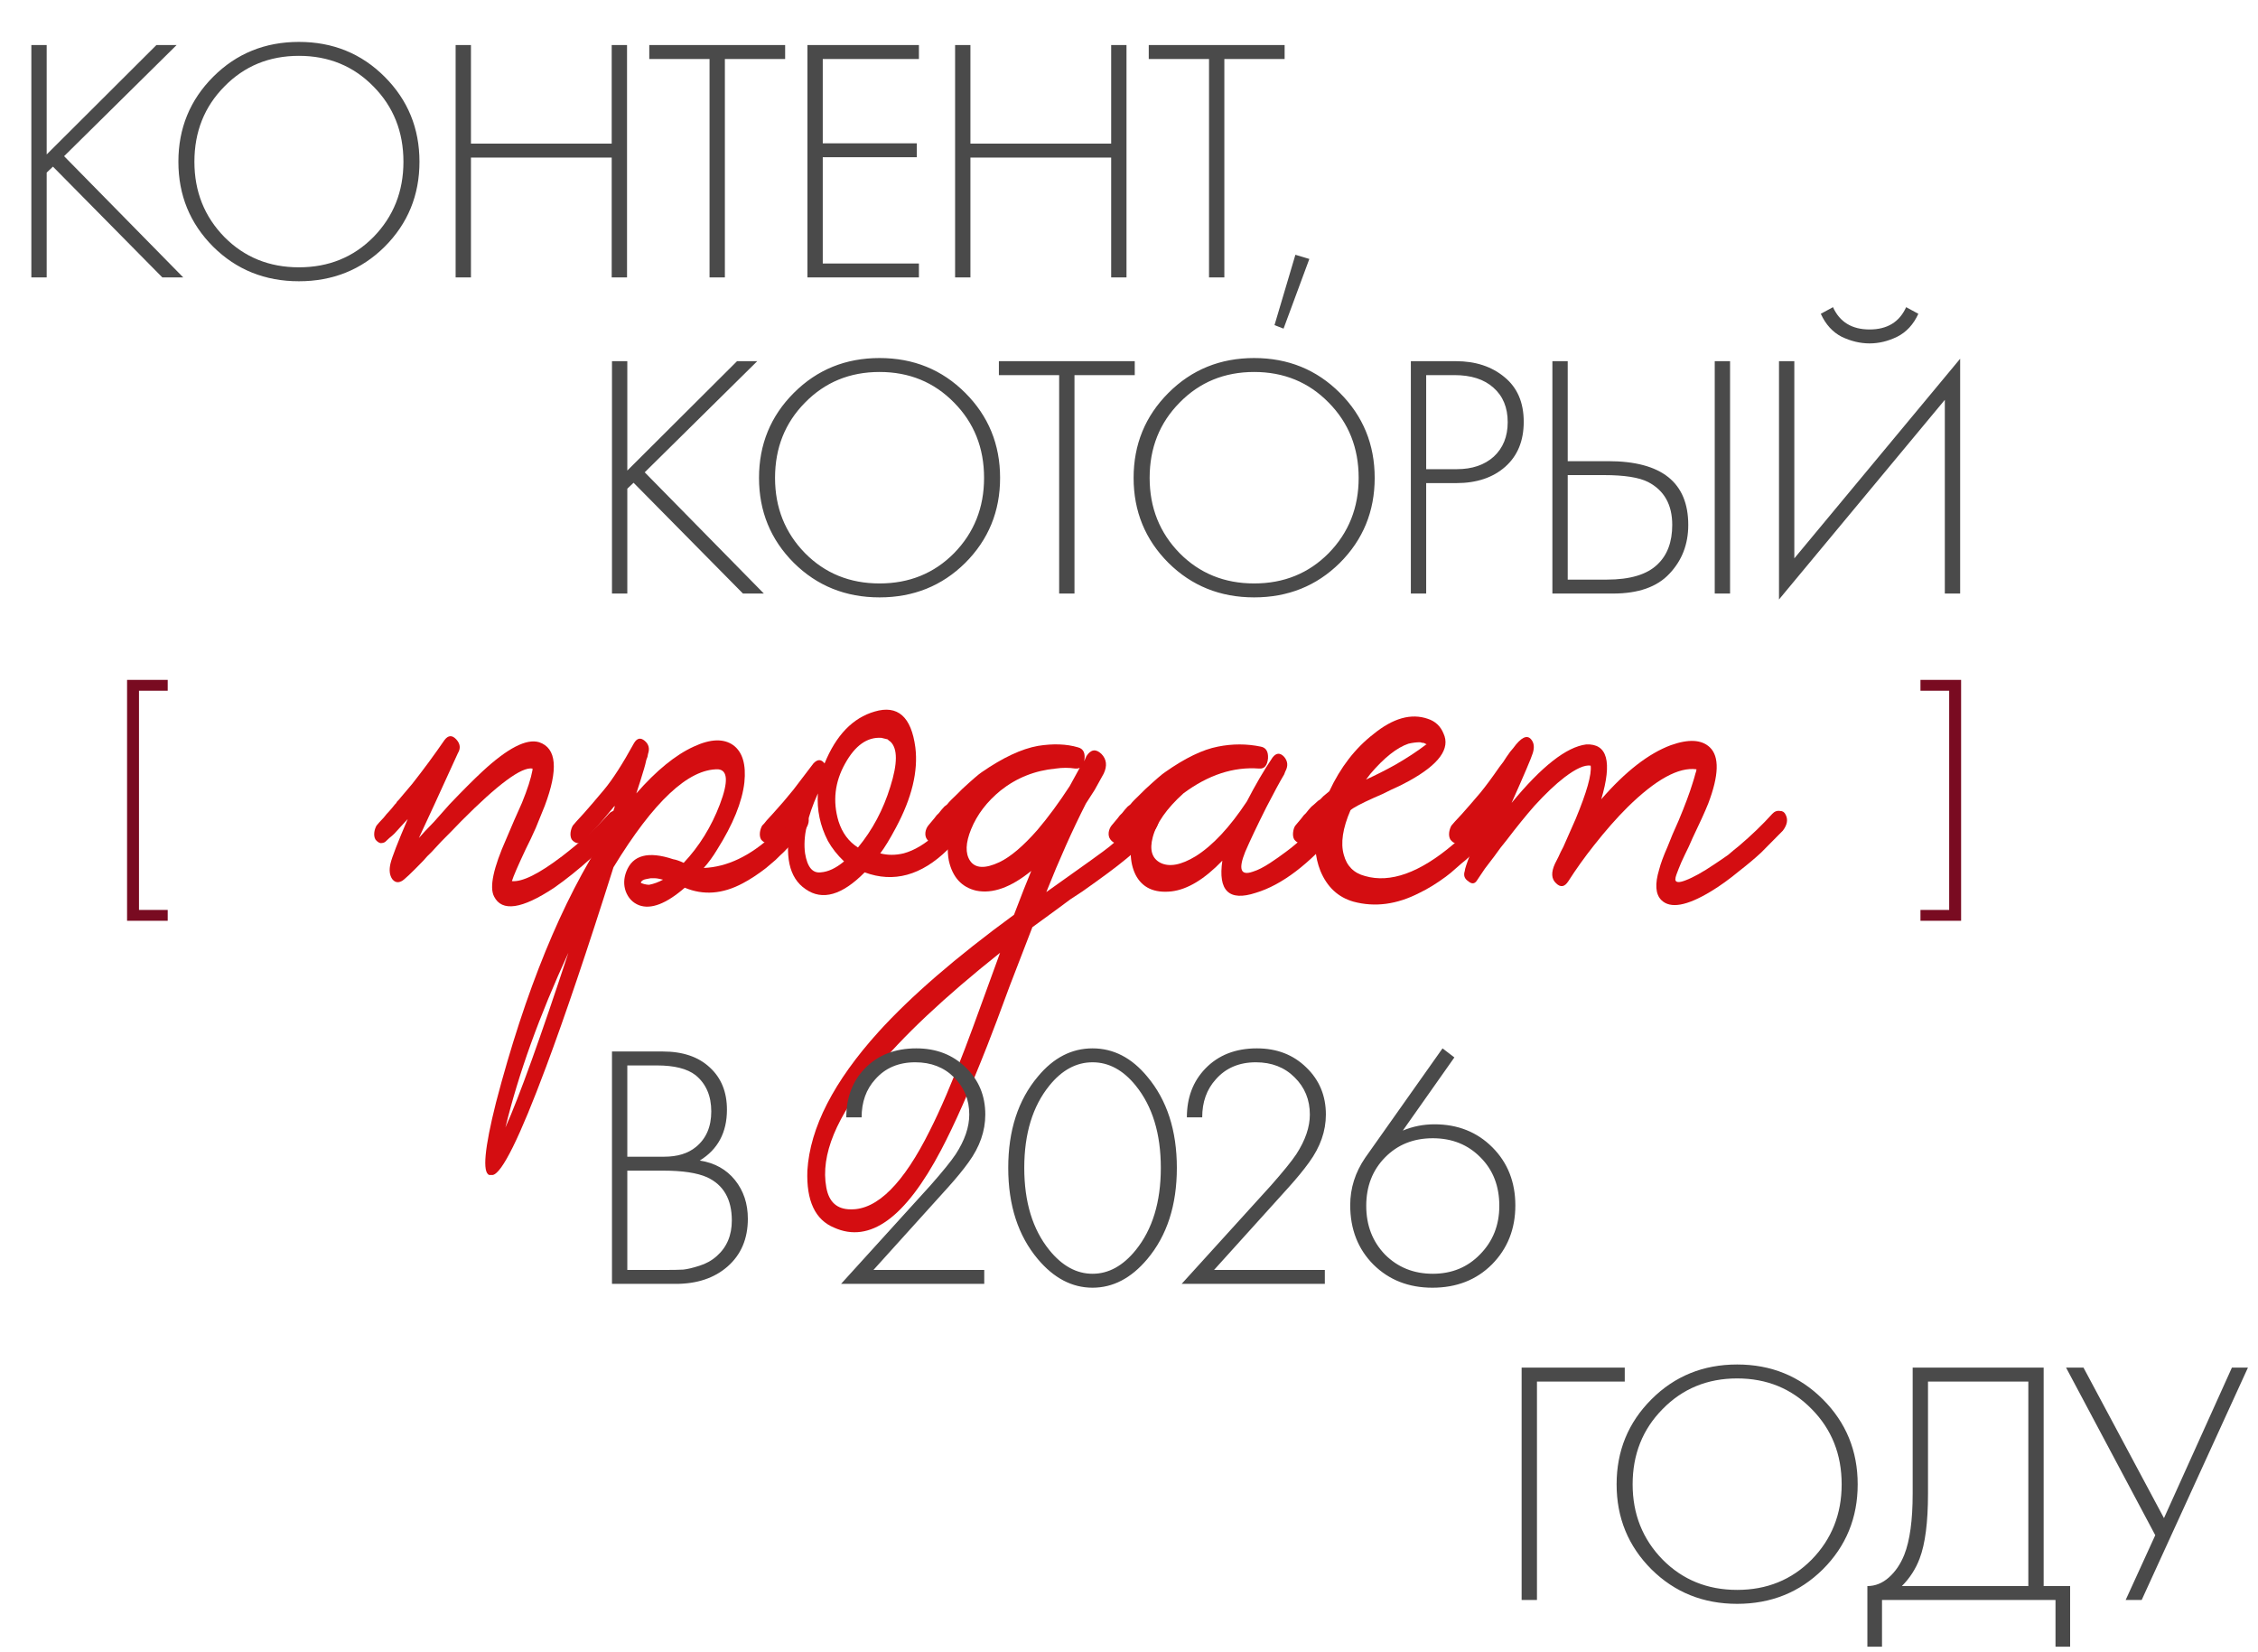<?xml version="1.0" encoding="UTF-8"?> <svg xmlns="http://www.w3.org/2000/svg" width="350" height="256" viewBox="0 0 350 256" fill="none"><path d="M7.236 6.982L7.236 23.938L24.246 6.982L27.378 6.982L9.936 24.208L28.404 43H25.164L8.208 25.828L7.236 26.746L7.236 43H4.86L4.86 6.982H7.236ZM33.05 11.896C36.651 8.296 41.078 6.496 46.334 6.496C51.59 6.496 56.019 8.296 59.618 11.896C63.218 15.496 65.019 19.888 65.019 25.072C65.019 30.256 63.218 34.648 59.618 38.248C56.019 41.812 51.59 43.594 46.334 43.594C41.078 43.594 36.651 41.812 33.05 38.248C29.451 34.648 27.651 30.256 27.651 25.072C27.651 19.888 29.451 15.496 33.05 11.896ZM34.779 36.736C37.874 39.868 41.727 41.434 46.334 41.434C50.943 41.434 54.794 39.868 57.891 36.736C60.986 33.568 62.535 29.68 62.535 25.072C62.535 20.428 60.986 16.54 57.891 13.408C54.794 10.24 50.943 8.656 46.334 8.656C41.727 8.656 37.874 10.24 34.779 13.408C31.683 16.54 30.134 20.428 30.134 25.072C30.134 29.68 31.683 33.568 34.779 36.736ZM73 6.982V22.264L94.816 22.264V6.982L97.192 6.982V43H94.816V24.424L73 24.424V43H70.624V6.982H73ZM121.701 9.142L112.359 9.142V43L109.983 43V9.142L100.641 9.142V6.982L121.701 6.982V9.142ZM142.436 6.982V9.142L127.532 9.142V22.21H142.112V24.37H127.532V40.84H142.436V43H125.156V6.982L142.436 6.982ZM150.42 6.982V22.264L172.236 22.264V6.982L174.612 6.982V43H172.236V24.424L150.42 24.424V43H148.044V6.982H150.42ZM199.122 9.142L189.78 9.142V43H187.404V9.142L178.062 9.142V6.982L199.122 6.982V9.142ZM197.553 50.398L200.793 39.49L202.953 40.138L198.957 50.938L197.553 50.398Z" fill="#4A4A4A"></path><path d="M97.236 55.982V72.938L114.246 55.982L117.378 55.982L99.936 73.208L118.404 92H115.164L98.208 74.828L97.236 75.746V92H94.86V55.982H97.236ZM123.051 60.896C126.651 57.296 131.079 55.496 136.335 55.496C141.591 55.496 146.019 57.296 149.619 60.896C153.219 64.496 155.019 68.888 155.019 74.072C155.019 79.256 153.219 83.648 149.619 87.248C146.019 90.812 141.591 92.594 136.335 92.594C131.079 92.594 126.651 90.812 123.051 87.248C119.451 83.648 117.651 79.256 117.651 74.072C117.651 68.888 119.451 64.496 123.051 60.896ZM124.779 85.736C127.875 88.868 131.727 90.434 136.335 90.434C140.943 90.434 144.795 88.868 147.891 85.736C150.987 82.568 152.535 78.68 152.535 74.072C152.535 69.428 150.987 65.54 147.891 62.408C144.795 59.24 140.943 57.656 136.335 57.656C131.727 57.656 127.875 59.24 124.779 62.408C121.683 65.54 120.135 69.428 120.135 74.072C120.135 78.68 121.683 82.568 124.779 85.736ZM175.892 58.142H166.55V92H164.174V58.142H154.832V55.982H175.892V58.142ZM181.115 60.896C184.715 57.296 189.143 55.496 194.399 55.496C199.655 55.496 204.083 57.296 207.683 60.896C211.283 64.496 213.083 68.888 213.083 74.072C213.083 79.256 211.283 83.648 207.683 87.248C204.083 90.812 199.655 92.594 194.399 92.594C189.143 92.594 184.715 90.812 181.115 87.248C177.515 83.648 175.715 79.256 175.715 74.072C175.715 68.888 177.515 64.496 181.115 60.896ZM182.843 85.736C185.939 88.868 189.791 90.434 194.399 90.434C199.007 90.434 202.859 88.868 205.955 85.736C209.051 82.568 210.599 78.68 210.599 74.072C210.599 69.428 209.051 65.54 205.955 62.408C202.859 59.24 199.007 57.656 194.399 57.656C189.791 57.656 185.939 59.24 182.843 62.408C179.747 65.54 178.199 69.428 178.199 74.072C178.199 78.68 179.747 82.568 182.843 85.736ZM225.709 74.882H221.065V92H218.689V55.982H225.655C228.715 55.982 231.235 56.81 233.215 58.466C235.195 60.086 236.185 62.39 236.185 65.378C236.185 68.33 235.231 70.652 233.323 72.344C231.415 74.036 228.877 74.882 225.709 74.882ZM221.065 58.142V72.722H225.817C228.193 72.722 230.101 72.074 231.541 70.778C232.981 69.446 233.701 67.664 233.701 65.432C233.701 63.164 232.963 61.382 231.487 60.086C230.047 58.79 228.031 58.142 225.439 58.142H221.065ZM240.628 92V55.982L243.004 55.982V71.48H249.268C257.548 71.48 261.688 74.774 261.688 81.362C261.688 84.35 260.716 86.87 258.772 88.922C256.864 90.974 253.948 92 250.024 92H240.628ZM243.004 73.64V89.84H249.052C252.688 89.84 255.316 89.048 256.936 87.464C258.448 86.024 259.204 83.99 259.204 81.362C259.204 78.23 257.962 76.016 255.478 74.72C254.074 74 251.788 73.64 248.62 73.64H243.004ZM265.792 55.982H268.168V92H265.792V55.982ZM301.456 92V61.976L275.752 92.918V55.982H278.128V86.546L303.832 55.604V92H301.456ZM282.232 48.638L284.122 47.612C285.166 49.916 287.056 51.068 289.792 51.068C292.528 51.068 294.418 49.916 295.462 47.612L297.352 48.638C296.596 50.294 295.498 51.482 294.058 52.202C292.654 52.886 291.232 53.228 289.792 53.228C288.352 53.228 286.912 52.886 285.472 52.202C284.068 51.482 282.988 50.294 282.232 48.638Z" fill="#4A4A4A"></path><path d="M96.439 126.265C96.784 127.02 96.612 127.851 95.921 128.757C94.828 130.041 93.418 131.439 91.691 132.95C89.677 134.763 87.749 136.311 85.907 137.595C80.9 140.919 77.791 141.372 76.583 138.955C75.835 137.52 76.468 134.536 78.482 130.004L79.691 127.171L80.9 124.452C81.763 122.337 82.31 120.637 82.54 119.353V119.126C80.871 118.824 77.187 121.544 71.489 127.284C70.626 128.191 69.59 129.248 68.381 130.457L66.914 132.043L66.223 132.723L65.619 133.403C63.719 135.367 62.597 136.424 62.252 136.575C61.676 136.878 61.187 136.764 60.784 136.236C60.381 135.631 60.295 134.838 60.525 133.856C60.755 132.874 61.648 130.57 63.202 126.944C62.453 127.775 61.763 128.531 61.13 129.211C60.899 129.437 60.64 129.664 60.352 129.89L59.748 130.457C59.576 130.608 59.317 130.684 58.971 130.684C58.684 130.608 58.425 130.419 58.194 130.117C58.022 129.815 57.964 129.437 58.022 128.984C58.079 128.606 58.194 128.266 58.367 127.964C58.54 127.738 58.914 127.322 59.489 126.718C59.777 126.34 60.036 126.038 60.266 125.811C60.611 125.434 60.928 125.056 61.216 124.678C61.331 124.603 61.446 124.452 61.561 124.225C61.734 124.074 61.935 123.847 62.166 123.545C62.684 122.941 63.259 122.261 63.892 121.506C65.619 119.315 67.288 117.049 68.899 114.707C69.475 113.952 70.079 113.914 70.712 114.594C71.345 115.274 71.432 115.991 70.971 116.747C69.648 119.617 68.439 122.261 67.345 124.678C66.482 126.567 65.676 128.304 64.928 129.89C65.446 129.286 66.223 128.455 67.259 127.398L69.676 124.678C71.691 122.563 73.389 120.864 74.77 119.58C78.684 115.954 81.619 114.443 83.576 115.047C86.281 115.954 86.569 119.24 84.439 124.905C84.036 125.887 83.576 127.02 83.058 128.304L82.281 130.004L81.504 131.59C80.295 134.158 79.576 135.82 79.346 136.575C80.957 136.727 83.547 135.442 87.115 132.723C88.497 131.666 89.907 130.495 91.346 129.211C92.554 128.077 93.561 127.058 94.367 126.151C94.713 125.774 95.087 125.623 95.49 125.698C95.892 125.698 96.209 125.887 96.439 126.265Z" fill="#D40D11"></path><path d="M125.137 126.265C125.54 127.02 125.396 127.851 124.705 128.757L124.015 129.437L123.238 130.23C122.605 130.91 122.029 131.514 121.511 132.043L120.907 132.61L120.216 133.29L118.749 134.536C117.482 135.518 116.274 136.311 115.123 136.915C112.015 138.577 109.022 138.804 106.144 137.595C103.266 140.088 100.907 140.994 99.065 140.315C98.087 139.937 97.396 139.219 96.993 138.162C96.648 137.18 96.676 136.16 97.079 135.102C98.058 132.534 100.475 131.892 104.331 133.176C104.792 133.252 105.338 133.441 105.971 133.743C108.389 131.175 110.259 128.153 111.583 124.678C112.907 121.204 112.82 119.391 111.324 119.24C106.72 119.164 101.31 124.225 95.094 134.423C91.065 147.188 87.583 157.499 84.647 165.355C80.561 176.308 77.799 181.898 76.36 182.125H75.842C74.748 181.747 75.094 178.008 76.878 170.907C81.424 153.534 87.094 139.672 93.885 129.324L94.576 127.284L95.18 125.358L95.266 125.132V124.905C94.115 126.34 93.079 127.549 92.158 128.531C91.525 129.211 90.892 129.853 90.259 130.457C90.029 130.608 89.77 130.684 89.482 130.684C89.137 130.608 88.849 130.419 88.619 130.117C88.446 129.815 88.388 129.437 88.446 128.984C88.504 128.606 88.619 128.266 88.791 127.964C88.964 127.738 89.54 127.096 90.518 126.038C90.978 125.509 91.439 124.98 91.899 124.452C92.475 123.772 93.05 123.092 93.626 122.412C94.95 120.826 96.504 118.409 98.288 115.161C98.748 114.405 99.295 114.292 99.928 114.821C100.561 115.349 100.734 116.029 100.446 116.86L100.36 117.313L100.187 117.767C100.072 118.295 99.957 118.749 99.842 119.126C99.439 120.486 99.036 121.77 98.633 122.979C101.741 119.428 104.705 117.011 107.525 115.727C110.115 114.519 112.159 114.443 113.655 115.501C115.094 116.558 115.669 118.484 115.382 121.279C115.036 124.301 113.626 127.775 111.151 131.703C110.518 132.761 109.828 133.705 109.079 134.536C112.705 134.385 116.274 132.685 119.784 129.437C120.82 128.531 121.914 127.435 123.065 126.151C123.41 125.774 123.813 125.623 124.274 125.698C124.677 125.698 124.964 125.887 125.137 126.265ZM78.345 174.76C80.475 170.001 83.727 160.974 88.101 147.679C83.612 157.424 80.36 166.451 78.345 174.76ZM100.619 137.142C101.367 136.991 102.086 136.727 102.777 136.349C102.202 136.198 101.741 136.122 101.396 136.122H100.878L100.274 136.236C99.755 136.311 99.439 136.5 99.324 136.802C99.381 136.878 99.554 136.953 99.842 137.029C100.13 137.104 100.389 137.142 100.619 137.142Z" fill="#D40D11"></path><path d="M150.258 126.265C150.66 127.02 150.517 127.851 149.826 128.757L149.222 129.437L148.531 130.117C147.955 130.721 147.409 131.25 146.891 131.703C142.804 135.707 138.516 136.878 134.027 135.216C130.516 138.766 127.466 139.635 124.876 137.822C122.286 136.084 121.538 132.61 122.631 127.398L121.682 128.417L119.61 130.457C119.38 130.608 119.121 130.684 118.833 130.684C118.487 130.608 118.2 130.419 117.97 130.117C117.797 129.815 117.739 129.437 117.797 128.984C117.854 128.606 117.97 128.266 118.142 127.964C118.315 127.813 118.545 127.549 118.833 127.171L119.869 126.038C120.905 124.905 121.941 123.696 122.977 122.412L126.085 118.333C126.718 117.653 127.293 117.653 127.811 118.333C129.596 113.952 132.185 111.27 135.581 110.288C139.15 109.231 141.25 111.082 141.883 115.84C142.344 119.542 141.337 123.696 138.862 128.304C137.941 130.041 137.135 131.363 136.444 132.27C137.596 132.572 138.804 132.572 140.07 132.27C141.74 131.817 143.437 130.797 145.164 129.211C146.315 128.077 147.322 127.058 148.186 126.151C148.531 125.774 148.934 125.623 149.394 125.698C149.797 125.698 150.085 125.887 150.258 126.265ZM132.991 131.363C135.236 128.644 136.905 125.509 137.998 121.959C139.15 118.333 139.15 115.991 137.998 114.934L137.826 114.821L137.567 114.594C137.279 114.519 136.962 114.443 136.617 114.367C134.43 114.216 132.56 115.538 131.006 118.333C129.394 121.204 129.049 124.187 129.97 127.284C130.545 129.097 131.552 130.457 132.991 131.363ZM127.207 135.216C128.358 135.14 129.567 134.574 130.833 133.516C129.797 132.534 128.962 131.477 128.329 130.344C127.121 128.002 126.603 125.547 126.775 122.979C125.106 126.68 124.444 129.777 124.79 132.27C125.135 134.385 125.941 135.367 127.207 135.216Z" fill="#D40D11"></path><path d="M179.362 126.265C179.765 127.02 179.621 127.851 178.93 128.757C178.585 129.135 178.269 129.475 177.981 129.777L176.945 130.91C176.082 131.817 175.218 132.61 174.355 133.29C173.089 134.347 170.902 135.971 167.794 138.162L165.894 139.408L163.909 140.881L160.024 143.714L156.484 152.892C155.045 156.82 153.894 159.879 153.031 162.069C150.326 168.943 147.937 174.344 145.865 178.272C140.34 188.772 134.815 192.775 129.29 190.283C126.354 189.074 124.973 186.128 125.146 181.445C125.549 174.797 129.232 167.621 136.196 159.917C141.204 154.402 148.196 148.359 157.175 141.788C158.326 138.766 159.218 136.5 159.851 134.989C156.686 137.557 153.837 138.577 151.304 138.048C149.06 137.52 147.65 135.971 147.074 133.403C146.786 131.892 146.873 130.193 147.333 128.304C146.585 129.211 145.894 129.928 145.261 130.457C145.031 130.608 144.772 130.684 144.484 130.684C144.196 130.608 143.937 130.419 143.707 130.117C143.477 129.815 143.391 129.437 143.448 128.984C143.506 128.606 143.65 128.266 143.88 127.964C144.052 127.738 144.369 127.36 144.829 126.831L145.175 126.378L145.52 126.038C145.808 125.66 146.096 125.32 146.383 125.018C146.499 124.943 146.642 124.829 146.815 124.678C146.988 124.452 147.189 124.225 147.419 123.998C148.053 123.394 148.628 122.828 149.146 122.299C150.7 120.864 151.707 119.995 152.168 119.693C155.448 117.427 158.355 116.067 160.887 115.614C163.247 115.236 165.319 115.312 167.103 115.84C167.966 116.067 168.283 116.785 168.053 117.993L168.398 117.2C169.089 116.143 169.866 116.029 170.729 116.86C171.535 117.691 171.65 118.711 171.074 119.919L169.693 122.412C169.175 123.243 168.715 123.961 168.312 124.565C166.24 128.644 164.197 133.214 162.182 138.275C168.053 134.12 171.305 131.779 171.938 131.25C173.722 129.815 175.506 128.115 177.29 126.151C177.636 125.774 178.038 125.623 178.499 125.698C178.902 125.698 179.189 125.887 179.362 126.265ZM131.88 187.45C135.966 187.525 140.052 183.446 144.139 175.213C145.75 172.04 147.563 167.81 149.578 162.523C150.326 160.559 151.218 158.141 152.254 155.271L155.017 147.679C146.383 154.553 139.88 160.672 135.506 166.035C129.635 173.06 127.16 179.065 128.081 184.051C128.484 186.317 129.75 187.45 131.88 187.45ZM154.93 133.629C156.657 132.799 158.614 131.137 160.801 128.644C162.47 126.68 164.139 124.414 165.808 121.846L167.362 119.013L167.017 119.126H166.671C165.693 118.975 164.686 118.975 163.65 119.126C160.427 119.428 157.578 120.562 155.103 122.525C152.973 124.263 151.448 126.265 150.527 128.531C149.664 130.646 149.606 132.27 150.355 133.403C151.16 134.611 152.686 134.687 154.93 133.629Z" fill="#D40D11"></path><path d="M207.771 126.265C208.174 127.02 208.03 127.851 207.34 128.757C202.908 133.969 198.678 137.18 194.649 138.388C190.505 139.748 188.778 138.086 189.469 133.403C186.706 136.273 184.088 137.86 181.613 138.162C178.908 138.464 177.037 137.595 176.001 135.556C175.08 133.667 175.023 131.25 175.829 128.304C174.965 129.286 174.246 130.004 173.67 130.457C173.44 130.608 173.181 130.684 172.893 130.684C172.606 130.608 172.347 130.419 172.116 130.117C171.886 129.815 171.8 129.437 171.857 128.984C171.915 128.606 172.059 128.266 172.289 127.964C172.462 127.738 172.778 127.36 173.239 126.831L173.584 126.378L173.929 126.038C174.217 125.66 174.505 125.32 174.793 125.018C174.908 124.943 175.052 124.829 175.224 124.678C175.397 124.452 175.598 124.225 175.829 123.998C176.462 123.394 177.037 122.828 177.555 122.299C179.109 120.864 180.116 119.995 180.577 119.693C183.685 117.502 186.419 116.18 188.778 115.727C191.023 115.274 193.239 115.274 195.426 115.727C196.232 115.878 196.606 116.482 196.548 117.54C196.433 118.673 195.973 119.202 195.167 119.126C191.196 118.824 187.282 120.108 183.426 122.979C180.836 125.32 179.253 127.587 178.678 129.777C178.16 131.741 178.562 133.063 179.886 133.743C181.268 134.423 183.08 134.083 185.325 132.723C187.973 131.061 190.62 128.229 193.268 124.225C194.591 121.657 195.915 119.391 197.239 117.427C197.814 116.671 198.419 116.634 199.052 117.313C199.627 117.993 199.685 118.749 199.225 119.58L199.052 120.033C198.419 121.09 197.498 122.79 196.289 125.132C194.85 128.002 193.757 130.306 193.009 132.043C191.915 134.763 192.318 135.782 194.217 135.102C194.965 134.876 195.858 134.423 196.894 133.743C197.699 133.214 198.505 132.648 199.311 132.043C200.462 131.212 201.671 130.155 202.937 128.871C203.455 128.417 203.973 127.926 204.491 127.398C204.894 127.02 205.297 126.605 205.699 126.151C206.045 125.774 206.419 125.623 206.822 125.698C207.225 125.698 207.541 125.887 207.771 126.265Z" fill="#D40D11"></path><path d="M232.296 126.265C232.641 127.02 232.468 127.851 231.778 128.757C230.857 129.89 229.332 131.401 227.202 133.29L226.511 133.856L225.734 134.536C225.159 135.065 224.612 135.518 224.094 135.896C222.655 136.953 221.303 137.784 220.036 138.388C216.526 140.201 213.101 140.654 209.763 139.748C207.403 139.068 205.705 137.482 204.669 134.989C203.806 132.799 203.662 130.608 204.238 128.417C203.374 129.324 202.684 130.004 202.166 130.457C201.993 130.608 201.734 130.684 201.389 130.684C201.101 130.608 200.842 130.419 200.612 130.117C200.439 129.815 200.382 129.437 200.439 128.984C200.497 128.531 200.612 128.191 200.785 127.964C200.957 127.738 201.274 127.36 201.734 126.831L202.08 126.378L202.425 126.038C202.713 125.66 203 125.32 203.288 125.018C203.403 124.943 203.749 124.641 204.324 124.112L204.669 123.885L205.101 123.432L206.051 122.639C207.777 118.937 210.051 115.991 212.871 113.801C215.921 111.308 218.742 110.515 221.331 111.421C222.483 111.799 223.288 112.555 223.749 113.688C224.842 116.029 223.058 118.484 218.396 121.053C217.59 121.506 216.67 121.959 215.634 122.412L214.252 123.092L212.957 123.659C210.943 124.565 209.734 125.207 209.331 125.585C208.123 128.38 207.777 130.684 208.295 132.496C208.756 134.234 209.849 135.329 211.576 135.782C215.49 136.915 220.037 135.291 225.216 130.91C226.655 129.777 228.324 128.191 230.224 126.151C230.569 125.774 230.943 125.623 231.346 125.698C231.749 125.698 232.065 125.887 232.296 126.265ZM221.159 115.387L220.727 115.161C220.554 115.161 220.353 115.123 220.123 115.047C219.547 115.047 218.943 115.123 218.31 115.274C216.526 115.878 214.569 117.427 212.439 119.919L211.749 120.826C213.245 120.146 214.741 119.391 216.238 118.56C218.08 117.502 219.691 116.445 221.072 115.387H221.159Z" fill="#D40D11"></path><path d="M276.777 126.265C277.18 127.02 277.036 127.851 276.346 128.757L272.979 132.157C272 133.063 270.878 134.007 269.612 134.989C268.058 136.273 266.59 137.331 265.209 138.162C261.468 140.428 258.907 140.881 257.525 139.521C256.605 138.615 256.489 137.029 257.18 134.763C257.41 133.856 257.842 132.685 258.475 131.25L259.252 129.324L260.202 127.171C261.18 124.829 261.9 122.903 262.36 121.392C262.533 120.864 262.676 120.373 262.792 119.919C262.907 119.617 262.964 119.391 262.964 119.24C260.202 118.862 256.633 120.826 252.259 125.132C250.59 126.793 248.863 128.757 247.079 131.023C245.64 132.836 244.317 134.687 243.108 136.575C242.532 137.482 241.899 137.595 241.209 136.915C240.46 136.236 240.403 135.216 241.036 133.856L241.554 132.836C241.784 132.308 242.043 131.779 242.331 131.25C243.022 129.664 243.655 128.229 244.23 126.944C245.957 122.79 246.734 120.033 246.561 118.673C245.64 118.522 244.288 119.126 242.504 120.486C241.122 121.544 239.568 123.016 237.842 124.905C236.518 126.416 235.079 128.191 233.525 130.23C232.892 130.986 232.259 131.817 231.626 132.723C231.165 133.327 230.676 133.969 230.158 134.649L228.863 136.575C228.518 137.029 228.086 137.029 227.568 136.575C226.993 136.198 226.82 135.669 227.05 134.989C227.05 134.46 228.201 131.477 230.504 126.038L230.158 126.491L229.727 126.944C229.439 127.322 229.266 127.549 229.209 127.624C227.942 128.984 227.022 129.928 226.446 130.457C225.87 130.91 225.324 130.797 224.806 130.117C224.633 129.815 224.575 129.437 224.633 128.984C224.691 128.606 224.806 128.266 224.978 127.964C225.151 127.738 225.698 127.133 226.619 126.151C227.079 125.623 227.511 125.132 227.914 124.678C228.432 124.074 228.95 123.47 229.468 122.865C230.331 121.808 231.309 120.486 232.403 118.9L233.007 118.107L233.525 117.313C233.928 116.709 234.273 116.256 234.561 115.954C235.77 114.292 236.691 113.839 237.324 114.594C237.784 115.123 237.871 115.84 237.583 116.747C237.353 117.502 236.259 120.071 234.302 124.452C238.964 118.786 242.82 115.765 245.871 115.387C249.151 115.236 249.928 118.069 248.202 123.885C251.943 119.58 255.54 116.785 258.993 115.501C261.756 114.519 263.77 114.632 265.036 115.84C266.533 117.276 266.446 120.184 264.777 124.565C264.259 125.849 263.453 127.624 262.36 129.89L261.756 131.25L261.151 132.496C260.748 133.327 260.432 134.045 260.202 134.649L259.856 135.556C259.741 135.858 259.684 136.122 259.684 136.349C259.741 136.802 260.259 136.84 261.238 136.462C262.446 136.009 263.943 135.178 265.727 133.969C266.418 133.516 267.137 133.025 267.885 132.496C268.403 132.043 268.95 131.59 269.525 131.137C271.482 129.475 273.209 127.813 274.705 126.151C275.051 125.774 275.454 125.623 275.914 125.698C276.317 125.698 276.605 125.887 276.777 126.265Z" fill="#D40D11"></path><path d="M25.996 107.062H21.544L21.544 141.04H25.996V142.72H19.696L19.696 105.382H25.996V107.062Z" fill="#790B21"></path><path d="M297.68 141.04H302.132V107.062H297.68V105.382H303.98V142.72H297.68V141.04Z" fill="#790B21"></path><path d="M94.86 199V162.982H102.744C105.84 162.982 108.27 163.81 110.034 165.466C111.798 167.086 112.68 169.264 112.68 172C112.68 175.528 111.276 178.156 108.468 179.884C110.772 180.244 112.59 181.252 113.922 182.908C115.254 184.564 115.92 186.562 115.92 188.902C115.92 191.998 114.876 194.464 112.788 196.3C110.736 198.1 108.054 199 104.742 199H94.86ZM97.236 165.142V179.29H102.96C105.012 179.29 106.65 178.786 107.874 177.778C109.458 176.482 110.25 174.646 110.25 172.27C110.25 169.858 109.44 167.986 107.82 166.654C106.524 165.646 104.526 165.142 101.826 165.142H97.236ZM97.236 181.45V196.84H103.284C104.4 196.84 105.282 196.822 105.93 196.786C106.578 196.714 107.406 196.516 108.414 196.192C109.458 195.868 110.358 195.364 111.114 194.68C112.662 193.312 113.436 191.476 113.436 189.172C113.436 185.896 112.158 183.664 109.602 182.476C108.054 181.792 105.804 181.45 102.852 181.45H97.236ZM152.563 199H130.369L144.193 183.772C146.101 181.612 147.415 179.992 148.135 178.912C149.539 176.752 150.241 174.7 150.241 172.756C150.241 170.452 149.449 168.526 147.865 166.978C146.317 165.43 144.319 164.656 141.871 164.656C139.279 164.656 137.209 165.538 135.661 167.302C134.257 168.85 133.555 170.812 133.555 173.188H131.179C131.179 170.128 132.133 167.608 134.041 165.628C136.057 163.54 138.721 162.496 142.033 162.496C145.129 162.496 147.685 163.486 149.701 165.466C151.717 167.41 152.725 169.84 152.725 172.756C152.725 175.312 151.861 177.778 150.133 180.154C149.305 181.306 148.243 182.602 146.947 184.042L135.391 196.84H152.563V199ZM160.871 166.87C163.283 163.954 166.109 162.496 169.349 162.496C172.589 162.496 175.415 163.954 177.827 166.87C180.887 170.506 182.417 175.222 182.417 181.018C182.417 186.814 180.887 191.53 177.827 195.166C175.343 198.118 172.517 199.594 169.349 199.594C166.181 199.594 163.355 198.118 160.871 195.166C157.811 191.53 156.281 186.814 156.281 181.018C156.281 175.222 157.811 170.506 160.871 166.87ZM162.653 193.762C164.633 196.21 166.865 197.434 169.349 197.434C171.833 197.434 174.065 196.21 176.045 193.762C178.637 190.558 179.933 186.31 179.933 181.018C179.933 175.726 178.637 171.478 176.045 168.274C174.101 165.862 171.869 164.656 169.349 164.656C166.829 164.656 164.597 165.862 162.653 168.274C160.061 171.478 158.765 175.726 158.765 181.018C158.765 186.31 160.061 190.558 162.653 193.762ZM205.355 199L183.161 199L196.985 183.772C198.893 181.612 200.207 179.992 200.927 178.912C202.331 176.752 203.033 174.7 203.033 172.756C203.033 170.452 202.241 168.526 200.657 166.978C199.109 165.43 197.111 164.656 194.663 164.656C192.071 164.656 190.001 165.538 188.453 167.302C187.049 168.85 186.347 170.812 186.347 173.188H183.971C183.971 170.128 184.925 167.608 186.833 165.628C188.849 163.54 191.513 162.496 194.825 162.496C197.921 162.496 200.477 163.486 202.493 165.466C204.509 167.41 205.517 169.84 205.517 172.756C205.517 175.312 204.653 177.778 202.925 180.154C202.097 181.306 201.035 182.602 199.739 184.042L188.183 196.84L205.355 196.84V199ZM223.599 162.496L225.435 163.9L217.443 175.24C218.991 174.592 220.629 174.268 222.357 174.268C225.957 174.268 228.945 175.456 231.321 177.832C233.697 180.208 234.885 183.214 234.885 186.85C234.885 190.486 233.679 193.528 231.267 195.976C228.855 198.388 225.777 199.594 222.033 199.594C218.361 199.594 215.319 198.406 212.907 196.03C210.495 193.618 209.289 190.54 209.289 186.796C209.289 184.168 210.063 181.72 211.611 179.452L223.599 162.496ZM214.689 194.464C216.669 196.444 219.135 197.434 222.087 197.434C225.039 197.434 227.487 196.426 229.431 194.41C231.411 192.394 232.401 189.892 232.401 186.904C232.401 183.844 231.429 181.342 229.485 179.398C227.541 177.418 225.075 176.428 222.087 176.428C219.099 176.428 216.633 177.418 214.689 179.398C212.745 181.378 211.773 183.88 211.773 186.904C211.773 189.928 212.745 192.448 214.689 194.464Z" fill="#4A4A4A"></path><path d="M235.86 248V211.982H251.844V214.142H238.236V248H235.86ZM255.982 216.896C259.582 213.296 264.01 211.496 269.266 211.496C274.522 211.496 278.95 213.296 282.55 216.896C286.15 220.496 287.95 224.888 287.95 230.072C287.95 235.256 286.15 239.648 282.55 243.248C278.95 246.812 274.522 248.594 269.266 248.594C264.01 248.594 259.582 246.812 255.982 243.248C252.382 239.648 250.582 235.256 250.582 230.072C250.582 224.888 252.382 220.496 255.982 216.896ZM257.71 241.736C260.806 244.868 264.658 246.434 269.266 246.434C273.874 246.434 277.726 244.868 280.822 241.736C283.918 238.568 285.466 234.68 285.466 230.072C285.466 225.428 283.918 221.54 280.822 218.408C277.726 215.24 273.874 213.656 269.266 213.656C264.658 213.656 260.806 215.24 257.71 218.408C254.614 221.54 253.066 225.428 253.066 230.072C253.066 234.68 254.614 238.568 257.71 241.736ZM296.472 211.982H316.776V245.84H320.88V255.236H318.612V248H291.72V255.236H289.452V245.84C290.676 245.84 291.792 245.39 292.8 244.49C293.808 243.59 294.6 242.42 295.176 240.98C296.04 238.784 296.472 235.634 296.472 231.53V211.982ZM298.848 214.142V231.53C298.848 235.958 298.416 239.306 297.552 241.574C296.94 243.194 296.022 244.616 294.798 245.84H314.4V214.142H298.848ZM320.251 211.982L322.951 211.982L335.425 235.31L345.955 211.982H348.439L331.969 248H329.485L334.075 237.956L320.251 211.982Z" fill="#4A4A4A"></path></svg> 